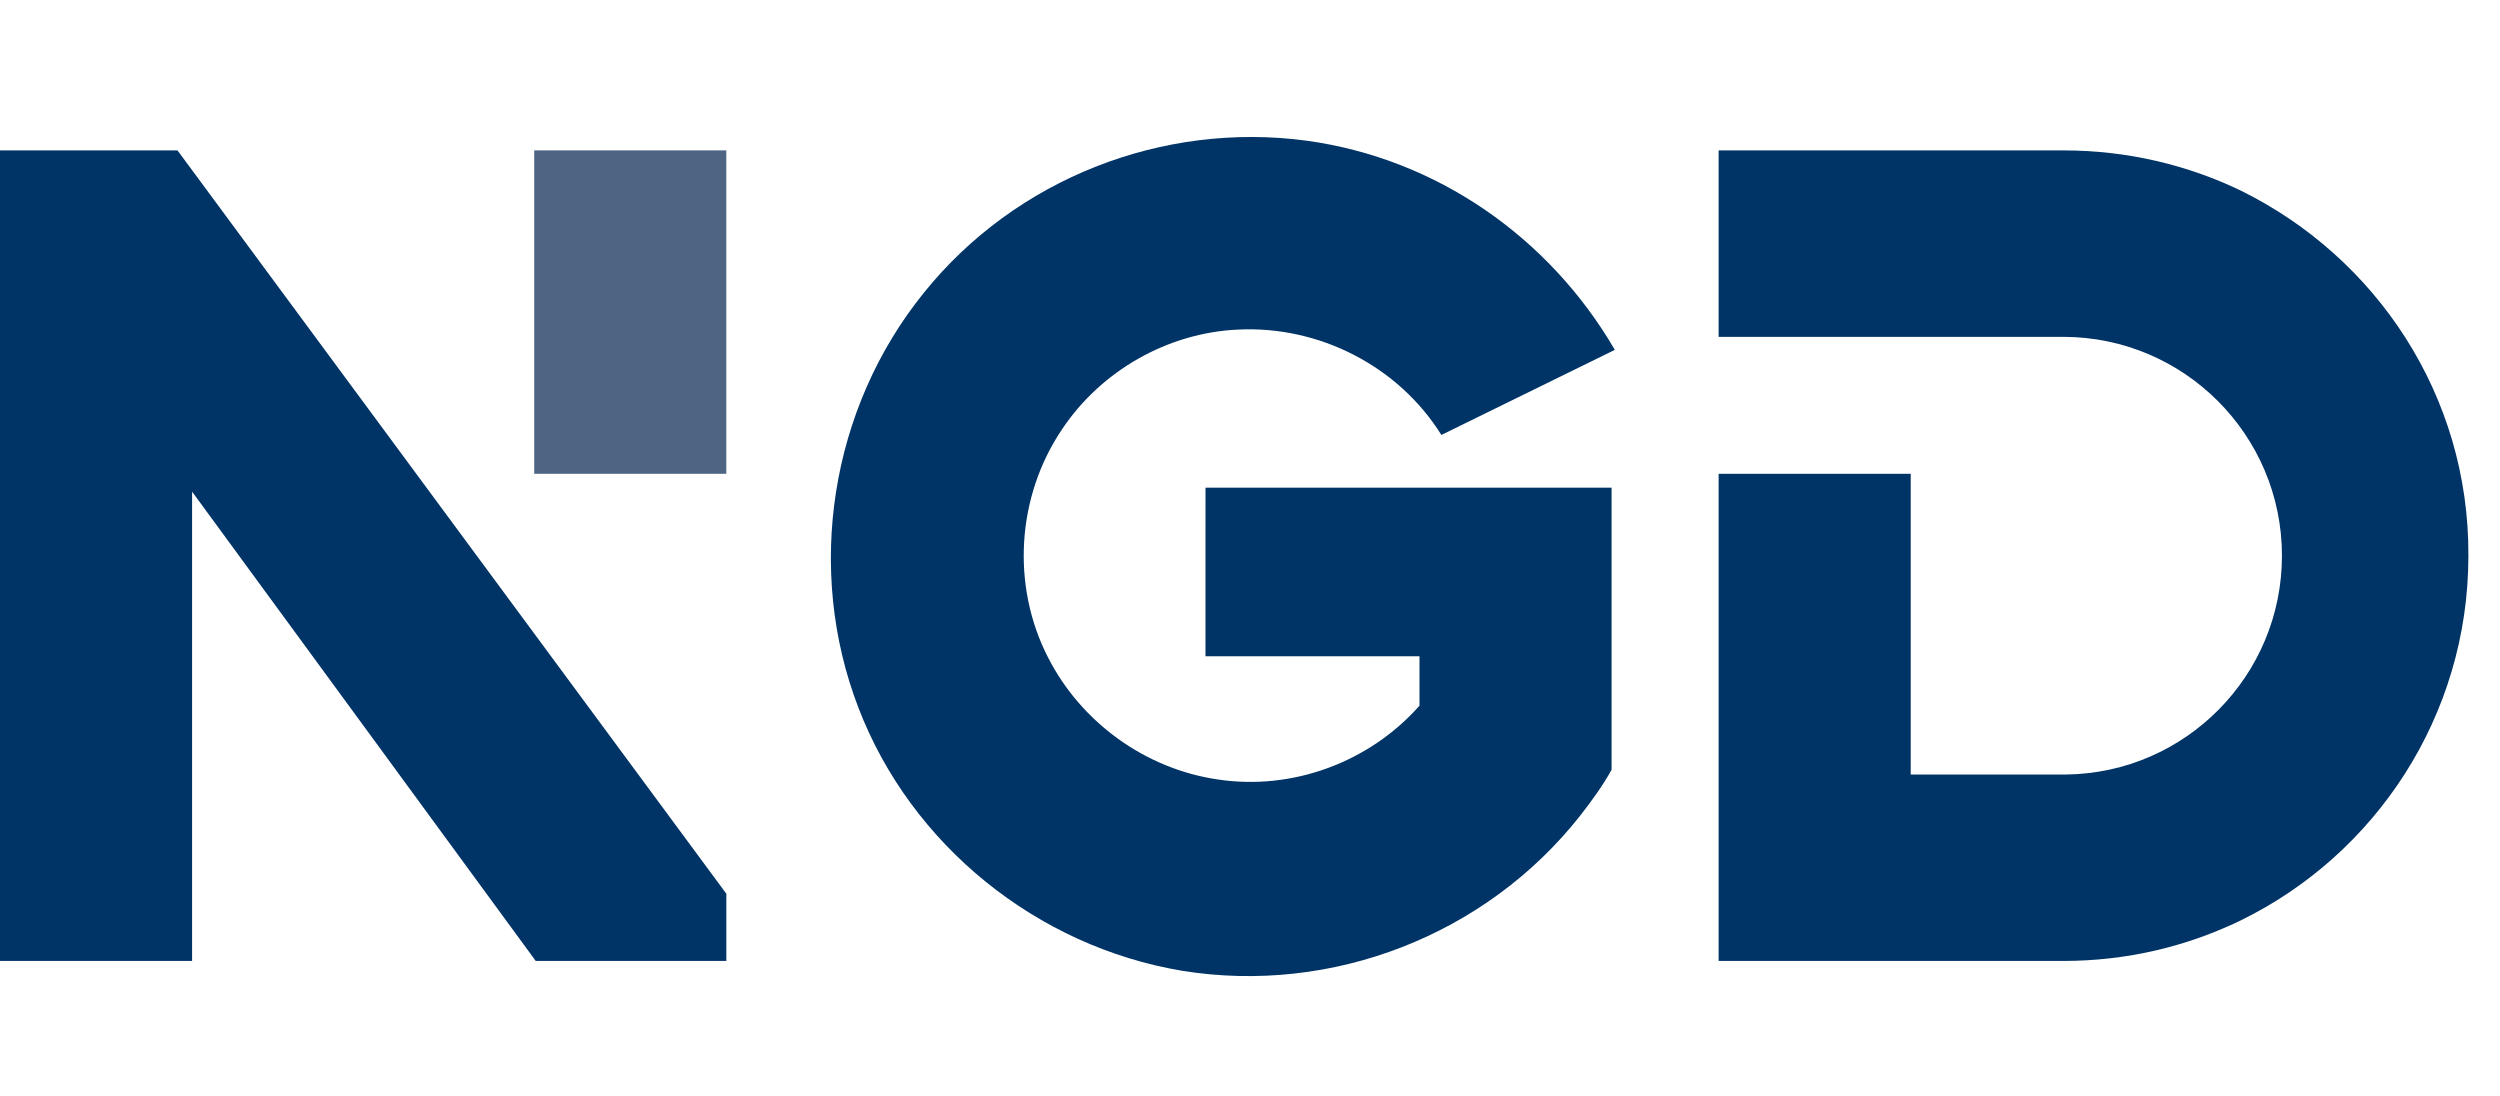 <svg width="73" height="32" viewBox="0 0 73 32" fill="none" xmlns="http://www.w3.org/2000/svg">
<path d="M21.209 28.059H15.643L5.609 14.356V28.059H0V4.392H5.183L21.209 26.097V28.059Z" fill="#003366"/>
<path d="M15.599 4.391H21.208V13.835H15.599V4.391Z" fill="#4D6582"/>
<path d="M35.201 14.239H47.058V22.476C46.798 22.949 46.467 23.399 46.135 23.825C43.39 27.305 38.893 29.056 34.514 28.346C30.278 27.636 26.609 24.677 25.07 20.677C23.508 16.63 24.242 11.919 26.988 8.535C29.662 5.221 33.946 3.541 38.159 4.109C41.946 4.63 45.236 6.925 47.153 10.216L42.088 12.701C40.834 10.689 38.514 9.505 36.147 9.624C34.089 9.718 32.148 10.831 31.012 12.535C29.686 14.499 29.521 17.103 30.609 19.21C31.579 21.103 33.45 22.452 35.556 22.76C37.733 23.091 39.982 22.263 41.449 20.606V19.162H35.2L35.201 14.239Z" fill="#003366"/>
<path d="M72.077 16.226C72.077 20.913 69.355 24.96 65.426 26.877C63.864 27.634 62.112 28.06 60.242 28.06H50.184V13.835H55.793V22.616H60.337C63.817 22.569 66.633 19.729 66.633 16.226C66.633 12.699 63.769 9.836 60.242 9.836H50.184V4.392H60.266C62.112 4.392 63.888 4.818 65.45 5.575C69.378 7.516 72.1 11.54 72.077 16.226Z" fill="#003366"/>
</svg>
